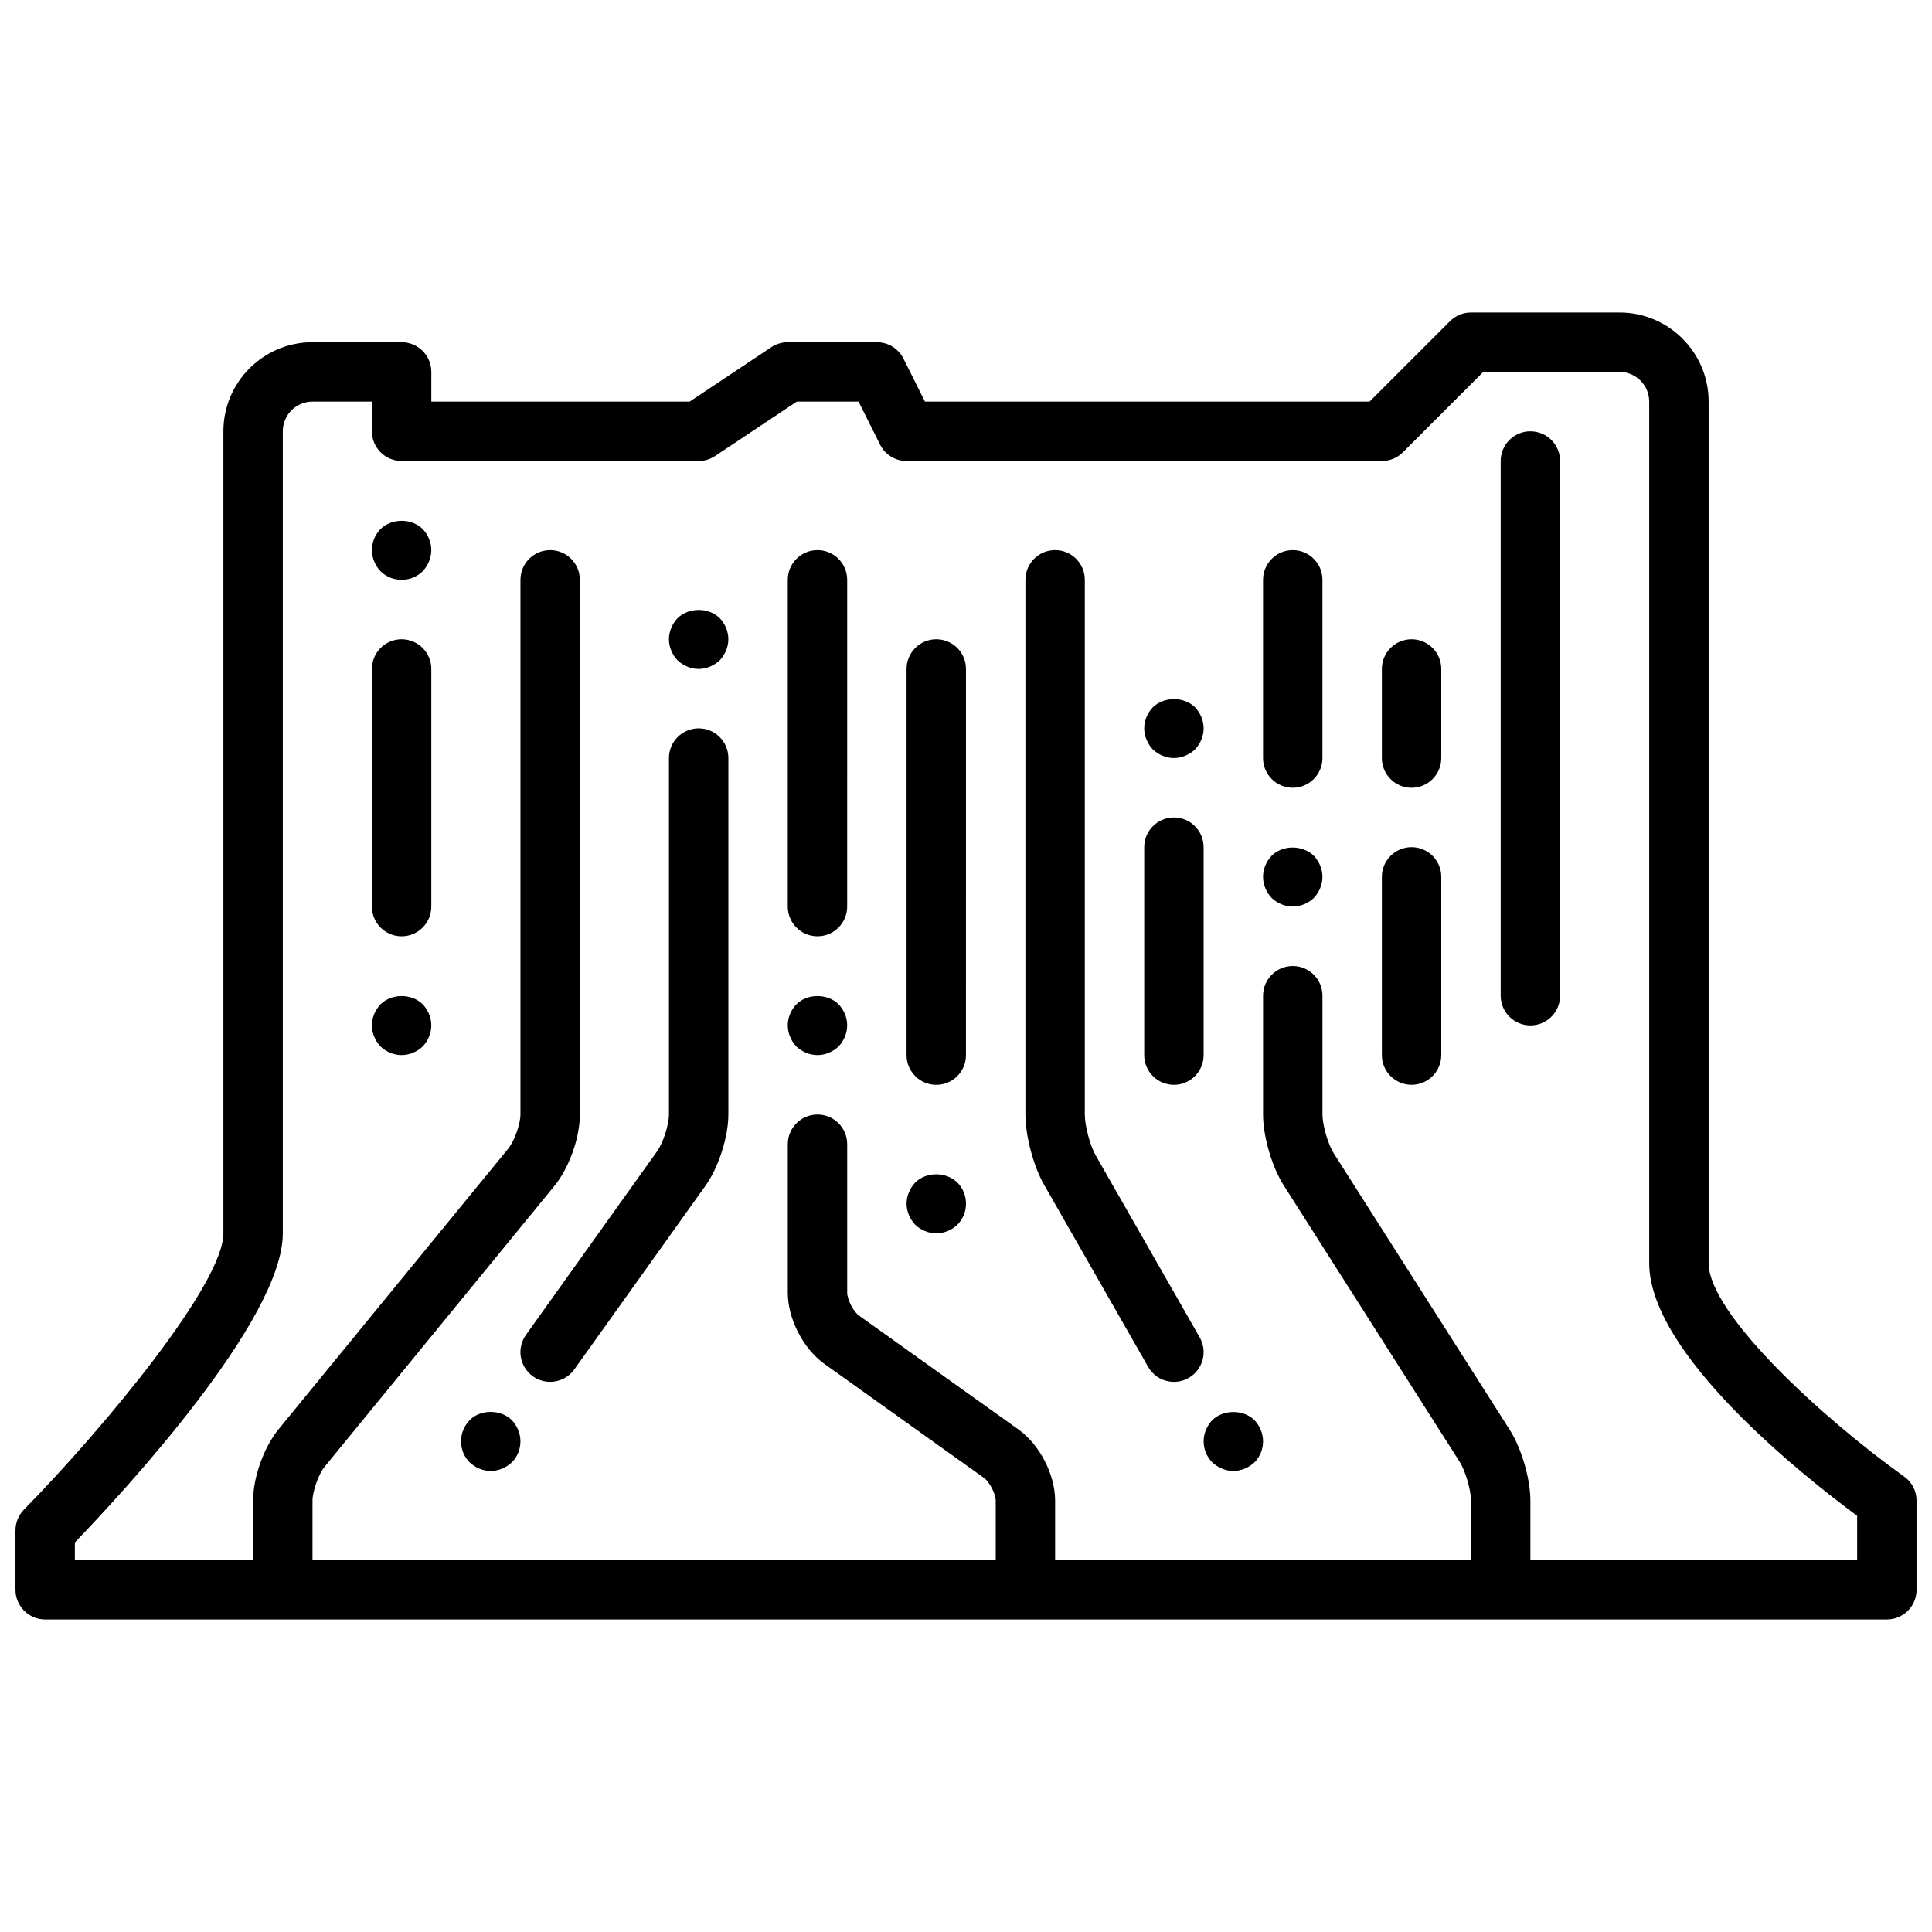 <?xml version="1.0" encoding="UTF-8"?>
<!-- Uploaded to: SVG Repo, www.svgrepo.com, Generator: SVG Repo Mixer Tools -->
<svg width="800px" height="800px" version="1.1" viewBox="144 144 512 512" xmlns="http://www.w3.org/2000/svg">
 <defs>
  <clipPath id="a">
   <path d="m148.09 226h503.81v348h-503.81z"/>
  </clipPath>
 </defs>
 <path d="m434.35 450.16c-1.473-2.582-2.863-7.824-2.863-10.801v-141.7c0-4.352-3.527-7.871-7.871-7.871s-7.871 3.519-7.871 7.871v141.7c0 5.684 2.125 13.68 4.945 18.609l27.582 48.27c1.445 2.543 4.106 3.969 6.836 3.969 1.324 0 2.668-0.332 3.898-1.039 3.769-2.156 5.086-6.965 2.93-10.738z"/>
 <path d="m329.15 337.02c-4.344 0-7.871 3.519-7.871 7.871v94.465c0 2.699-1.543 7.504-3.109 9.699l-34.785 48.703c-2.527 3.535-1.707 8.453 1.836 10.98 1.383 0.984 2.981 1.465 4.562 1.465 2.457 0 4.879-1.148 6.414-3.297l34.785-48.703c3.445-4.82 6.043-12.922 6.043-18.848v-94.465c0-4.352-3.527-7.871-7.875-7.871z"/>
 <path d="m455.1 431.49c4.344 0 7.871-3.519 7.871-7.871v-55.105c0-4.352-3.527-7.871-7.871-7.871s-7.871 3.519-7.871 7.871v55.105c0 4.352 3.527 7.871 7.871 7.871z"/>
 <path d="m360.64 289.79c-4.344 0-7.871 3.519-7.871 7.871v86.594c0 4.352 3.527 7.871 7.871 7.871s7.871-3.519 7.871-7.871l0.004-86.59c0-4.356-3.527-7.875-7.875-7.875z"/>
 <path d="m392.12 313.41c-4.344 0-7.871 3.519-7.871 7.871v102.34c0 4.352 3.527 7.871 7.871 7.871s7.871-3.519 7.871-7.871l0.004-102.34c0-4.352-3.527-7.871-7.875-7.871z"/>
 <path d="m549.57 258.3c-4.344 0-7.871 3.519-7.871 7.871v141.7c0 4.352 3.527 7.871 7.871 7.871s7.871-3.519 7.871-7.871v-141.69c0-4.356-3.523-7.875-7.871-7.875z"/>
 <path d="m518.08 368.51c-4.344 0-7.871 3.519-7.871 7.871v47.23c0 4.352 3.527 7.871 7.871 7.871s7.871-3.519 7.871-7.871v-47.23c0-4.356-3.523-7.871-7.871-7.871z"/>
 <path d="m355.05 410.15c-1.418 1.488-2.285 3.457-2.285 5.59 0 2.047 0.867 4.094 2.281 5.59 1.5 1.418 3.543 2.281 5.59 2.281s4.094-0.867 5.59-2.281c1.418-1.496 2.285-3.543 2.285-5.59 0-2.133-0.867-4.102-2.281-5.59-2.914-2.91-8.27-2.91-11.18 0z"/>
 <path d="m386.54 457.39c-1.418 1.488-2.285 3.543-2.285 5.59 0 2.047 0.867 4.094 2.281 5.59 1.496 1.414 3.543 2.281 5.59 2.281s4.094-0.867 5.59-2.281c1.496-1.5 2.285-3.547 2.285-5.59 0-2.047-0.789-4.102-2.281-5.59-2.996-2.914-8.27-2.914-11.18 0z"/>
 <path d="m268.46 520.36c-1.418 1.484-2.281 3.453-2.281 5.586 0 2.125 0.789 4.094 2.281 5.59 1.496 1.418 3.543 2.285 5.59 2.285s4.094-0.867 5.59-2.281c1.496-1.5 2.281-3.465 2.281-5.594 0-2.047-0.867-4.102-2.281-5.59-2.914-2.91-8.348-2.91-11.18 0.004z"/>
 <path d="m244.84 284.2c-1.414 1.488-2.281 3.457-2.281 5.59 0 2.047 0.867 4.094 2.281 5.59 1.496 1.488 3.543 2.285 5.59 2.285 2.047 0 4.094-0.797 5.59-2.281 1.418-1.5 2.281-3.547 2.281-5.594 0-2.047-0.867-4.102-2.281-5.59-2.914-2.91-8.188-2.91-11.18 0z"/>
 <path d="m250.43 313.41c-4.344 0-7.871 3.519-7.871 7.871v62.977c0 4.352 3.527 7.871 7.871 7.871s7.871-3.519 7.871-7.871v-62.977c0-4.352-3.523-7.871-7.871-7.871z"/>
 <path d="m244.84 410.15c-1.414 1.488-2.281 3.543-2.281 5.59 0 2.047 0.867 4.094 2.281 5.59 1.496 1.418 3.543 2.281 5.59 2.281 2.047 0 4.094-0.867 5.59-2.281 1.418-1.496 2.281-3.543 2.281-5.59 0-2.047-0.867-4.102-2.281-5.59-2.914-2.91-8.266-2.91-11.18 0z"/>
 <path d="m323.56 307.82c-1.418 1.488-2.285 3.543-2.285 5.59s0.867 4.094 2.281 5.59c1.5 1.418 3.547 2.281 5.59 2.281 2.047 0 4.094-0.867 5.59-2.281 1.418-1.496 2.285-3.543 2.285-5.59s-0.867-4.102-2.281-5.59c-2.914-2.91-8.191-2.91-11.18 0z"/>
 <path d="m455.1 344.89c2.047 0 4.094-0.867 5.59-2.281 1.418-1.496 2.285-3.543 2.285-5.59 0-2.047-0.867-4.102-2.281-5.59-2.992-2.914-8.266-2.832-11.18 0-1.418 1.488-2.285 3.543-2.285 5.59 0 2.047 0.867 4.094 2.281 5.59 1.496 1.414 3.543 2.281 5.59 2.281z"/>
 <path d="m465.26 520.36c-1.418 1.484-2.281 3.539-2.281 5.586s0.789 4.094 2.281 5.59c1.496 1.418 3.543 2.285 5.59 2.285s4.094-0.867 5.59-2.281c1.492-1.5 2.281-3.465 2.281-5.594 0-2.047-0.867-4.102-2.281-5.59-2.914-2.91-8.348-2.832-11.18 0.004z"/>
 <path d="m481 370.79c-1.414 1.488-2.281 3.457-2.281 5.59 0 2.047 0.867 4.094 2.281 5.59 1.496 1.414 3.543 2.281 5.59 2.281s4.094-0.867 5.59-2.281c1.418-1.496 2.281-3.543 2.281-5.59 0-2.047-0.867-4.102-2.281-5.59-2.992-2.914-8.266-2.914-11.18 0z"/>
 <path d="m518.08 313.41c-4.344 0-7.871 3.519-7.871 7.871v23.617c0 4.352 3.527 7.871 7.871 7.871s7.871-3.519 7.871-7.871v-23.617c0-4.352-3.523-7.871-7.871-7.871z"/>
 <path d="m486.59 289.79c-4.344 0-7.871 3.519-7.871 7.871v47.23c0 4.352 3.527 7.871 7.871 7.871s7.871-3.519 7.871-7.871v-47.23c0-4.352-3.523-7.871-7.871-7.871z"/>
 <g clip-path="url(#a)">
  <path d="m648.61 535.3c-21.508-15.375-51.805-43.086-51.805-56.578v-228.29c0-13.02-10.598-23.617-23.617-23.617h-39.359c-2.086 0-4.094 0.836-5.566 2.305l-21.316 21.312h-117.82l-5.699-11.391c-1.332-2.668-4.055-4.352-7.039-4.352h-23.617c-1.551 0-3.078 0.465-4.367 1.324l-21.633 14.418h-68.465v-7.871c0-4.352-3.527-7.871-7.871-7.871h-23.617c-13.02 0-23.617 10.598-23.617 23.617v212.54c0 13.258-30.906 50.789-52.852 73.219-1.438 1.461-2.25 3.438-2.25 5.5v15.742c0 4.352 3.527 7.871 7.871 7.871h488.07c4.344 0 7.871-3.519 7.871-7.871v-23.617c0-2.539-1.227-4.926-3.297-6.394zm-12.445 22.141h-86.594v-15.742c0-5.793-2.348-13.855-5.457-18.742l-46.648-73.305c-1.52-2.379-3-7.481-3-10.289v-31.488c0-4.352-3.527-7.871-7.871-7.871s-7.871 3.519-7.871 7.871v31.488c0 5.793 2.348 13.855 5.457 18.742l46.648 73.305c1.52 2.379 3 7.477 3 10.289v15.742h-110.21v-15.742c0-6.91-4.086-14.848-9.699-18.852l-42.297-30.219c-1.453-1.027-3.106-4.246-3.106-6.035v-39.359c0-4.352-3.527-7.871-7.871-7.871s-7.871 3.519-7.871 7.871v39.359c0 6.91 4.086 14.848 9.699 18.852l42.297 30.219c1.453 1.027 3.106 4.246 3.106 6.035v15.742h-181.06v-15.742c0-2.504 1.621-7.047 3.203-8.988l60.875-74.398c3.93-4.789 6.773-12.762 6.773-18.949v-141.7c0-4.352-3.527-7.871-7.871-7.871s-7.871 3.519-7.871 7.871v141.7c0 2.504-1.621 7.047-3.203 8.988l-60.875 74.398c-3.934 4.785-6.773 12.762-6.773 18.949v15.742h-47.234v-4.684c13.172-13.672 55.105-59.031 55.105-81.906v-212.55c0-4.344 3.535-7.871 7.871-7.871h15.742v7.871c0 4.352 3.527 7.871 7.871 7.871h78.719c1.551 0 3.078-0.465 4.367-1.324l21.641-14.418h16.367l5.699 11.391c1.328 2.668 4.051 4.356 7.035 4.356h125.95c2.086 0 4.094-0.836 5.566-2.305l21.309-21.312h36.102c4.336 0 7.871 3.527 7.871 7.871v228.29c0 24.09 40.691 56.316 55.105 66.984z"/>
 </g>
</svg>